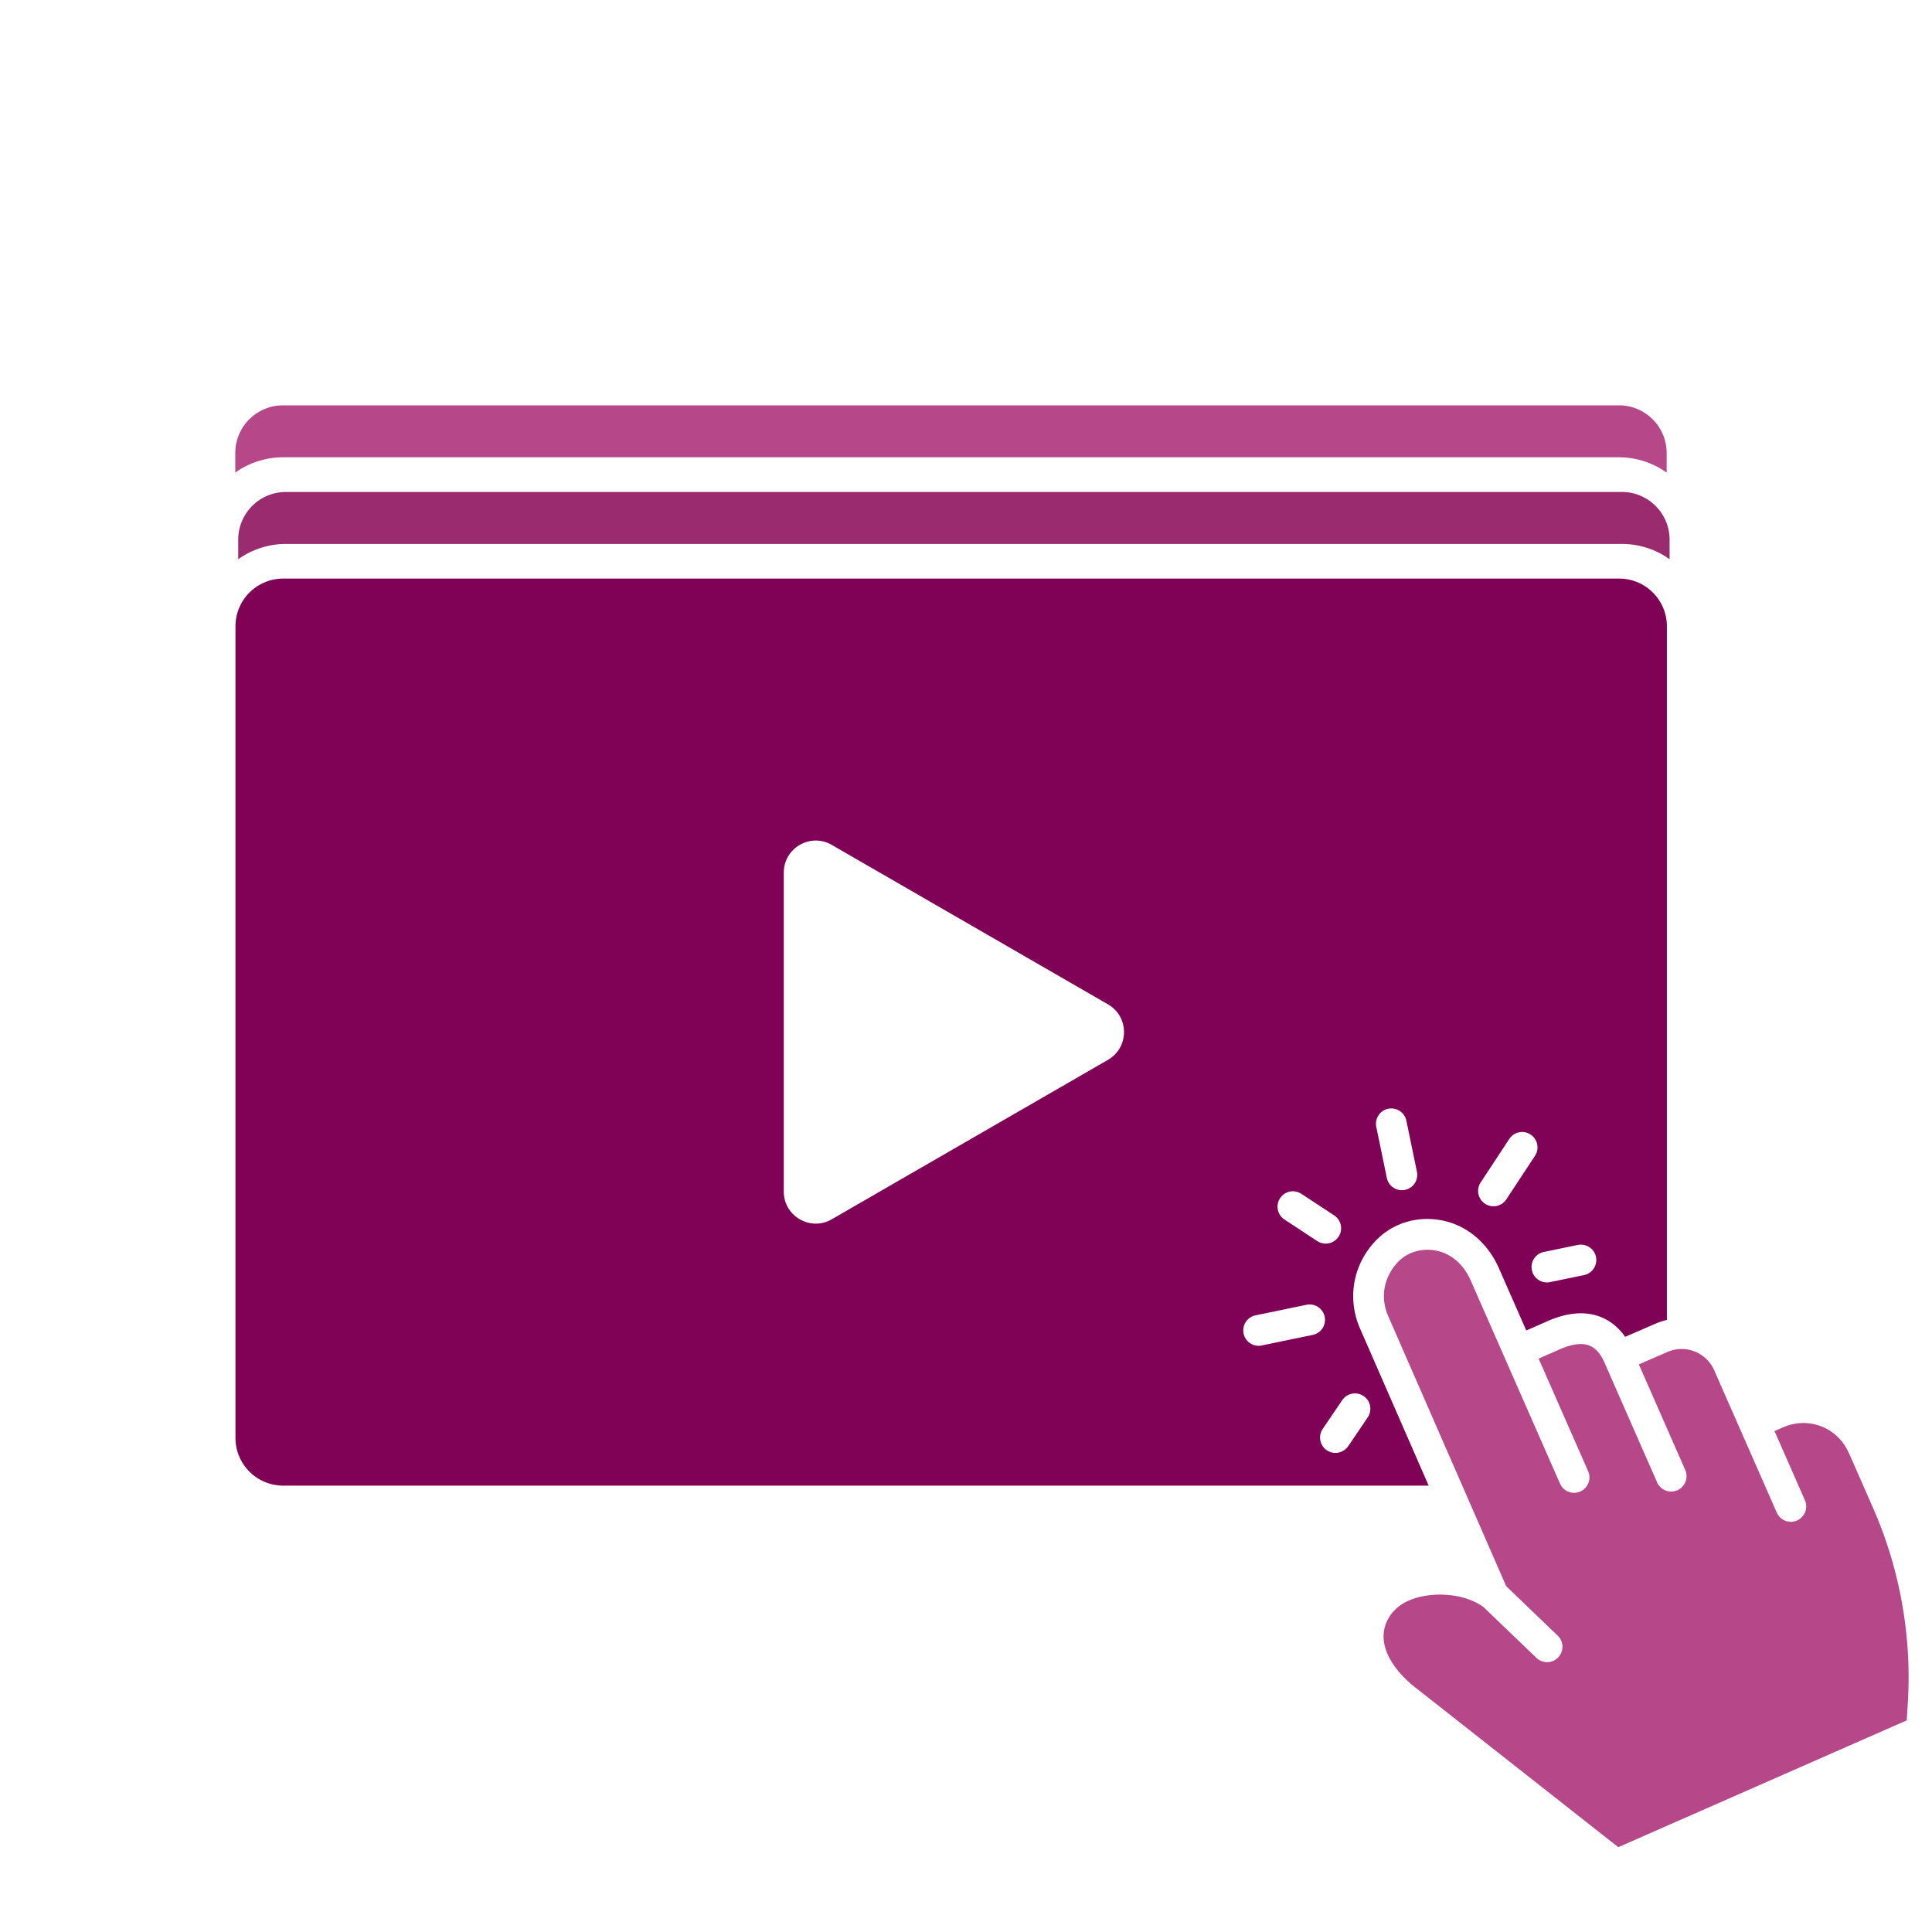 <svg xmlns="http://www.w3.org/2000/svg" viewBox="0 0 500 500"><path d="M74.01 140.77h345.72a21.2 21.2 0 0 1 12.36 3.96v-5.05c0-6.83-5.53-12.36-12.36-12.36H74.01c-6.83 0-12.36 5.53-12.36 12.36v5.05c3.49-2.49 7.76-3.96 12.36-3.96Z" style="fill:#9b2b6f"/><path d="M73.25 118.35h345.72a21.2 21.2 0 0 1 12.36 3.96v-5.05c0-6.83-5.53-12.36-12.36-12.36H73.25c-6.83 0-12.36 5.53-12.36 12.36v5.05c3.49-2.49 7.76-3.96 12.36-3.96Zm420.49 322.41-.28 4.47-74.65 32.82-53.26-41.91c-4.62-3.9-7.27-8.21-7.47-12.14-.13-2.55.74-4.92 2.6-7.06.13-.11.26-.22.38-.35 4.76-4.91 16.64-5.25 22.85-.7l13.71 13.16c.77.74 1.76 1.11 2.76 1.11 1.05 0 2.09-.41 2.87-1.22a3.99 3.99 0 0 0-.11-5.63L389.8 410.5l-30.5-69.82c-2.67-6.08-.25-11.47 2.91-14.48 2.37-2.26 6-3.23 9.46-2.54 3.93.79 7.11 3.54 8.96 7.75l23.1 52.55a3.981 3.981 0 0 0 3.64 2.38c.53 0 1.08-.11 1.6-.34a3.97 3.97 0 0 0 2.04-5.24l-12.81-29.15 5.48-2.41c3.44-1.51 6.17-1.77 8.11-.76 1.38.71 2.54 2.12 3.45 4.2l13.62 30.99a3.981 3.981 0 0 0 3.64 2.38c.53 0 1.08-.11 1.6-.34a3.97 3.97 0 0 0 2.04-5.24l-12.01-27.33 7.29-3.16s.03-.01.05-.02c2.24-1 4.74-1.07 7.04-.18 2.31.89 4.13 2.63 5.13 4.89l16.19 36.83a3.981 3.981 0 0 0 3.64 2.38c.53 0 1.08-.11 1.6-.34a3.97 3.97 0 0 0 2.04-5.24l-7.87-17.9 2.28-.99c6.15-2.68 13.21-.28 16.41 5.57.31.57.6 1.16.86 1.76l5.98 13.61c6.94 15.79 10.04 33.23 8.97 50.44Z" style="fill:#b64889"/><path d="M352 343.88c-3.56-8.1-1.72-17.31 4.7-23.44 4.28-4.08 10.45-5.8 16.52-4.59 6.45 1.29 11.8 5.79 14.69 12.36l7.09 16.12 5.48-2.41c5.75-2.53 10.78-2.71 14.97-.54 2 1.04 3.72 2.57 5.14 4.59l7.65-3.31c1.03-.46 2.08-.81 3.15-1.06V162.1c0-6.83-5.53-12.36-12.36-12.36H73.3c-6.83 0-12.36 5.53-12.36 12.36v210.02c0 6.83 5.53 12.36 12.36 12.36h296.44L352 343.88Zm56.34-21.68c2.15-.44 4.26.94 4.7 3.09.44 2.15-.94 4.26-3.09 4.7l-8.8 1.82c-.27.06-.54.08-.81.08-1.85 0-3.5-1.29-3.89-3.18-.44-2.15.94-4.26 3.09-4.7l8.8-1.82Zm-25.15-16.18 7.41-11.26a3.972 3.972 0 0 1 5.51-1.14 3.974 3.974 0 0 1 1.14 5.51l-7.41 11.26a3.968 3.968 0 0 1-3.33 1.79 3.974 3.974 0 0 1-3.32-6.16Zm-23.92-19.07c2.15-.44 4.26.94 4.7 3.09l2.73 13.2c.44 2.15-.94 4.26-3.09 4.7-.27.06-.54.08-.81.08-1.85 0-3.5-1.29-3.89-3.18l-2.73-13.2c-.44-2.15.94-4.26 3.09-4.7Zm-27.99 23.15a3.972 3.972 0 0 1 5.51-1.14l8.49 5.58a3.974 3.974 0 0 1-2.19 7.3c-.75 0-1.51-.21-2.18-.65l-8.49-5.58a3.974 3.974 0 0 1-1.14-5.51Zm-44.53-35.82-71.49 41.27c-5.52 3.19-12.42-.8-12.42-7.17v-82.55c0-6.37 6.9-10.36 12.42-7.17l71.49 41.27c5.52 3.19 5.52 11.16 0 14.34Zm39.79 73.93c-.27.06-.54.08-.81.08-1.85 0-3.5-1.29-3.89-3.18-.44-2.15.94-4.26 3.09-4.7l13.2-2.73c2.15-.44 4.26.94 4.7 3.09.44 2.15-.94 4.26-3.09 4.7l-13.2 2.73Zm22.36 26.06a3.984 3.984 0 0 1-5.52 1.06c-1.82-1.23-2.29-3.71-1.06-5.53l5.05-7.44c1.23-1.82 3.71-2.29 5.53-1.06 1.82 1.23 2.29 3.71 1.06 5.53l-5.05 7.44Z" style="fill:#800256"/></svg>